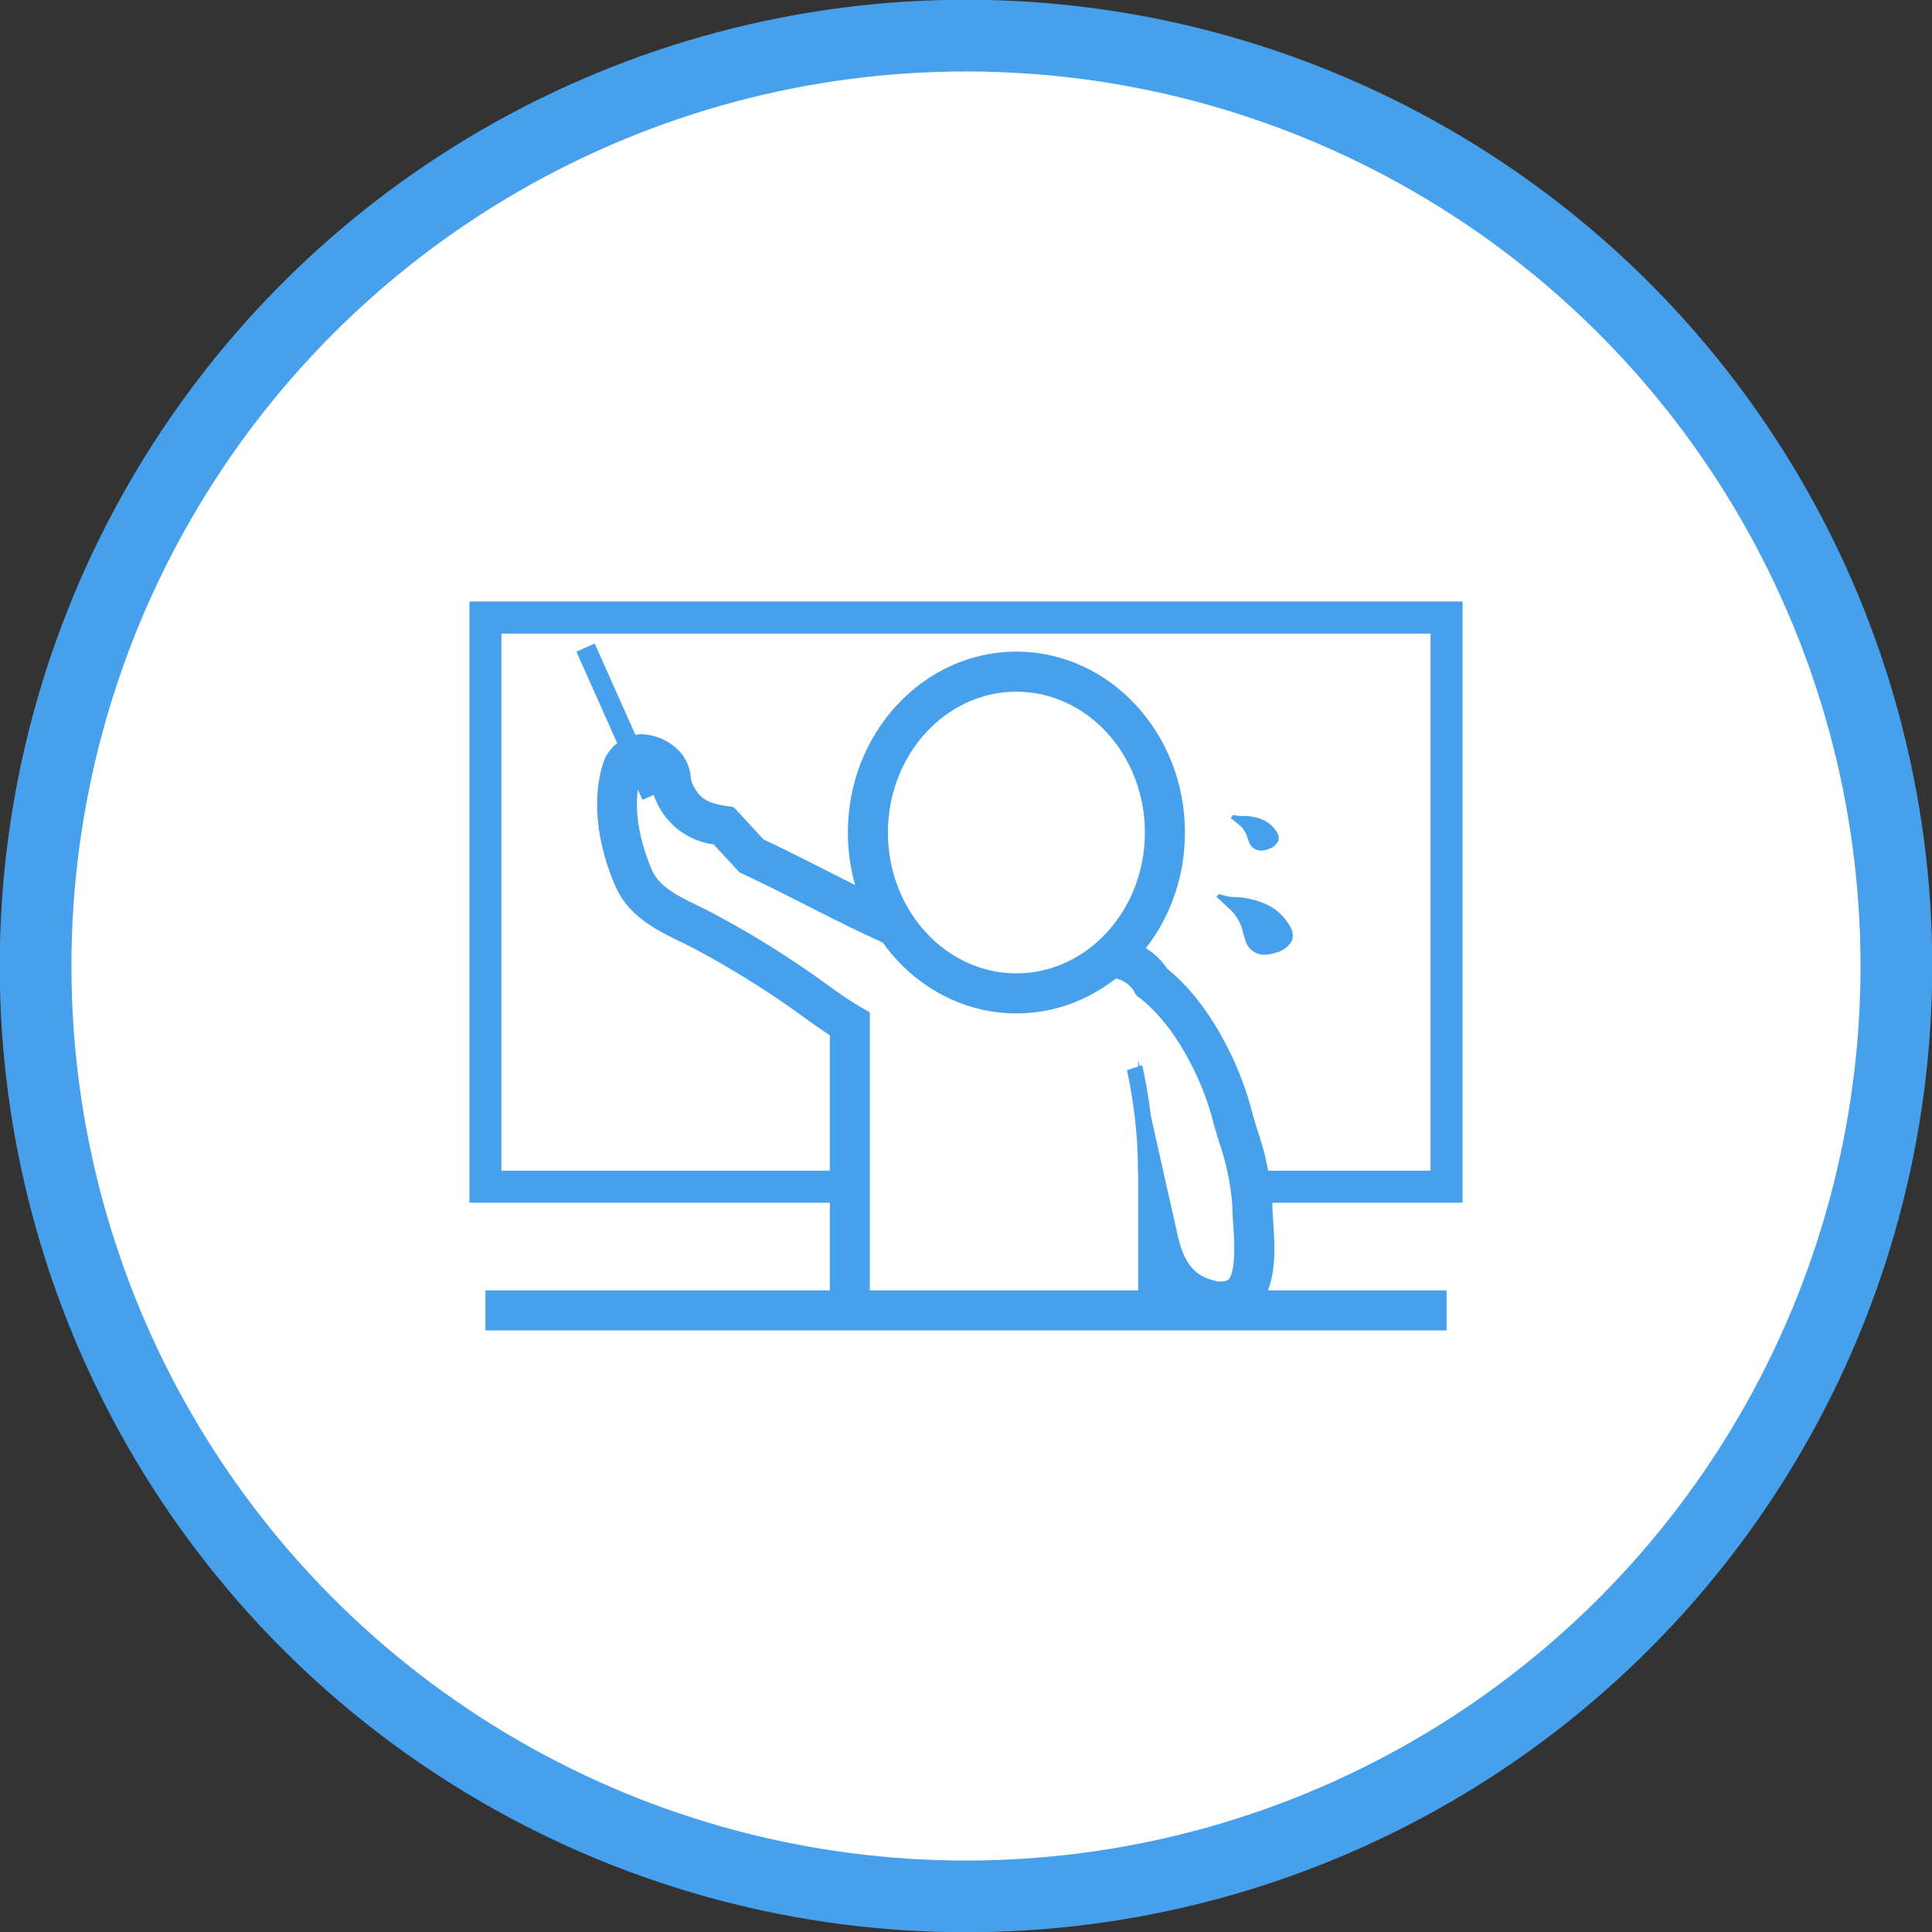 <svg id="グループ_9168" data-name="グループ 9168" xmlns="http://www.w3.org/2000/svg" xmlns:xlink="http://www.w3.org/1999/xlink" width="134" height="134" viewBox="0 0 134 134">
  <rect x="0" y="0" width="134" height="134" fill="#333333" stroke="none"/>
  <defs>
    <clipPath id="clip-path">
      <rect id="長方形_23291" data-name="長方形 23291" width="134" height="134" fill="none"/>
    </clipPath>
  </defs>
  <g id="グループ_9167" data-name="グループ 9167" clip-path="url(#clip-path)">
    <path id="パス_44036" data-name="パス 44036" d="M131.549,67.018A64.531,64.531,0,1,1,67.017,2.487a64.531,64.531,0,0,1,64.531,64.531" transform="translate(-0.018 -0.018)" fill="#fff"/>
    <circle id="楕円形_318" data-name="楕円形 318" cx="64.531" cy="64.531" r="64.531" transform="translate(2.468 2.469)" fill="none" stroke="#46a0ec" stroke-miterlimit="10" stroke-width="4.973"/>
    <rect id="長方形_23288" data-name="長方形 23288" width="66.662" height="39.473" transform="translate(33.669 42.835)" fill="#fff"/>
    <path id="パス_44037" data-name="パス 44037" d="M101.678,83.722H32.794v-41.7h68.884ZM35.016,81.5h64.44V44.249H35.016Z" transform="translate(-0.236 -0.303)" fill="#46a0ec"/>
    <path id="パス_44038" data-name="パス 44038" d="M59.256,91.267V71.4c-1.372-.8-2.656-1.834-3.9-2.667a64.108,64.108,0,0,0-6.483-3.911c-1.724-.879-3.8-1.639-4.616-3.553-2.083-4.861-.694-7.778-.694-7.778,1.244-1.8,2.9-.019,2.916,0,.425.459.3,1.181.542,1.722a3.874,3.874,0,0,0,3.486,2.444l1.925,2.083c3.478,1.625,6.824,3.514,10.346,5.041a51.184,51.184,0,0,1,5.109,2.042H77.31A3.335,3.335,0,0,1,80.2,68.49c2.82,2.161,4.76,6.178,5.542,9.117.5,1.891,1.43,4.374,1.43,6.33,0,2.152,1.109,7.527-2.96,6.608-2.183-.492-3.116-2.156-3.566-4.156v4.878" transform="translate(-0.311 -0.38)" fill="#fff"/>
    <path id="パス_44039" data-name="パス 44039" d="M85.066,92.03a5.33,5.33,0,0,1-1.172-.14,5.727,5.727,0,0,1-1.871-.771v.139H79.244V73.883l2.744,12.192c.421,1.874,1.174,2.8,2.516,3.105a1.258,1.258,0,0,0,.96-.032c.593-.507.442-2.8.369-3.9-.032-.48-.062-.932-.062-1.318a17.725,17.725,0,0,0-.944-4.44c-.16-.538-.312-1.047-.441-1.536-.747-2.814-2.6-6.494-5.043-8.368l-.218-.169-.139-.239A1.954,1.954,0,0,0,77.3,68.2H67.432l-.361-.256a38.6,38.6,0,0,0-3.729-1.479c-.618-.223-.948-.344-1.123-.418-2.073-.9-4.1-1.928-6.056-2.921-1.415-.718-2.878-1.46-4.33-2.138l-.247-.116-1.792-1.939a5.06,5.06,0,0,1-4.048-3.156,3.973,3.973,0,0,1-.284-1.077c-.015-.1-.037-.241-.057-.319a1.242,1.242,0,0,0-.54-.316h0s-.036.034-.1.105c-.175.486-.844,2.813.754,6.54.5,1.171,1.817,1.81,3.21,2.487.257.125.512.249.759.375a65.328,65.328,0,0,1,6.625,3.994c.477.319.958.666,1.424,1,.781.565,1.59,1.148,2.4,1.617l.693.4V91.258H57.857V72.168c-.673-.43-1.315-.894-1.941-1.345-.467-.337-.908-.655-1.342-.946a63.031,63.031,0,0,0-6.341-3.827c-.232-.118-.472-.235-.714-.352-1.621-.787-3.64-1.768-4.549-3.891-2.3-5.376-.74-8.779-.671-8.921l.048-.1.065-.092a2.947,2.947,0,0,1,2.314-1.4,3.828,3.828,0,0,1,2.762,1.245h0a3.089,3.089,0,0,1,.722,1.742,2.575,2.575,0,0,0,.069.355c.491,1.079.992,1.418,2.431,1.64l.479.074,2.07,2.24c1.409.664,2.808,1.374,4.163,2.062,1.921.975,3.908,1.983,5.9,2.847.1.044.561.209.966.355a38.929,38.929,0,0,1,3.962,1.572H77.3a4.737,4.737,0,0,1,3.938,2.114c3.054,2.458,5.046,6.735,5.835,9.7.118.448.264.937.418,1.454a19.555,19.555,0,0,1,1.058,5.232c0,.295.027.7.056,1.136.133,2.019.316,4.785-1.336,6.2a3.281,3.281,0,0,1-2.2.769" transform="translate(-0.301 -0.37)" fill="#46a0ec"/>
    <path id="パス_44040" data-name="パス 44040" d="M79.262,74.591a33.962,33.962,0,0,1,.8,7.307" transform="translate(-0.571 -0.538)" fill="#fff"/>
    <path id="パス_44041" data-name="パス 44041" d="M79.5,81.9a33.614,33.614,0,0,0-.769-7.142l1.058-.338a33.862,33.862,0,0,1,.822,7.472Z" transform="translate(-0.568 -0.536)" fill="#46a0ec"/>
    <path id="パス_44042" data-name="パス 44042" d="M81.234,58.081c0,6.162-4.613,11.158-10.3,11.158s-10.3-5-10.3-11.158,4.613-11.158,10.3-11.158,10.3,5,10.3,11.158" transform="translate(-0.437 -0.338)" fill="#fff"/>
    <path id="パス_44043" data-name="パス 44043" d="M70.923,70.617c-6.446,0-11.69-5.628-11.69-12.546s5.244-12.547,11.69-12.547,11.69,5.628,11.69,12.547-5.244,12.546-11.69,12.546m0-22.315c-4.914,0-8.912,4.382-8.912,9.769s4,9.768,8.912,9.768,8.912-4.382,8.912-9.768-4-9.769-8.912-9.769" transform="translate(-0.427 -0.328)" fill="#46a0ec"/>
    <line id="線_61" data-name="線 61" x2="66.662" transform="translate(33.669 90.887)" fill="#fff"/>
    <rect id="長方形_23289" data-name="長方形 23289" width="66.662" height="2.778" transform="translate(33.669 89.498)" fill="#46a0ec"/>
    <line id="線_62" data-name="線 62" x2="4.583" y2="10.277" transform="translate(40.613 44.918)" fill="#fff"/>
    <path id="パス_44127" data-name="パス 44127" d="M.03,0H1.419V11.257H.03Z" transform="translate(39.95 45.21) rotate(-24.032)" fill="#46a0ec"/>
    <path id="パス_44044" data-name="パス 44044" d="M85.079,62.551c.262.243,1.457.236,1.837.308a5.442,5.442,0,0,1,1.814.612,3.648,3.648,0,0,1,1.238,1.3c.481.864-.08,1.369-.992,1.647a1.309,1.309,0,0,1-1.878-.884,4.114,4.114,0,0,0-1.031-2.073c-.328-.3-.659-.607-.988-.911" transform="translate(-0.613 -0.451)" fill="#46a0ec"/>
    <path id="パス_44045" data-name="パス 44045" d="M88.309,66.669a1.363,1.363,0,0,1-1.344-1.091c-.047-.141-.088-.278-.128-.411a3.13,3.13,0,0,0-.865-1.6l-.511-.473c-.159-.146-.319-.292-.477-.439l.189-.2a3.417,3.417,0,0,0,1.226.217c.224.018.419.032.542.056a5.57,5.57,0,0,1,1.86.63A3.769,3.769,0,0,1,90.088,64.7a1.126,1.126,0,0,1,.128.991,1.726,1.726,0,0,1-1.2.857,2.476,2.476,0,0,1-.707.117m-2.681-3.8.02.018.512.474a3.4,3.4,0,0,1,.942,1.726c.039.131.08.265.126.4.269.816.811,1.068,1.706.8.563-.172.908-.405,1.025-.694a.867.867,0,0,0-.114-.753,3.481,3.481,0,0,0-1.189-1.251A5.353,5.353,0,0,0,86.889,63c-.108-.021-.3-.036-.511-.052-.279-.021-.533-.043-.75-.074" transform="translate(-0.613 -0.45)" fill="#46a0ec"/>
    <path id="パス_44046" data-name="パス 44046" d="M86.064,57.038c.164.134.874.085,1.1.114a3.251,3.251,0,0,1,1.1.294,2.144,2.144,0,0,1,.781.723c.317.491,0,.81-.53,1.008a.779.779,0,0,1-1.147-.453,2.418,2.418,0,0,0-.686-1.184c-.205-.168-.413-.334-.618-.5" transform="translate(-0.62 -0.411)" fill="#46a0ec"/>
    <path id="パス_44047" data-name="パス 44047" d="M88.07,59.406a.87.87,0,0,1-.831-.63c-.033-.082-.063-.162-.091-.24a1.8,1.8,0,0,0-.553-.889l-.618-.5h0l.175-.215h0a2.27,2.27,0,0,0,.7.071c.137,0,.257,0,.331.013a3.362,3.362,0,0,1,1.147.31,2.285,2.285,0,0,1,.833.769.718.718,0,0,1,.118.627,1.079,1.079,0,0,1-.717.586,1.424,1.424,0,0,1-.493.1m-1.5-2.134.2.159a2.073,2.073,0,0,1,.637,1.008c.028.075.058.153.089.233.177.442.476.556.97.374.308-.115.5-.258.55-.414a.455.455,0,0,0-.088-.389,2.008,2.008,0,0,0-.731-.674,3.144,3.144,0,0,0-1.05-.28c-.067-.008-.176-.009-.3-.011q-.146,0-.274-.006" transform="translate(-0.62 -0.41)" fill="#46a0ec"/>
  </g>
</svg>
